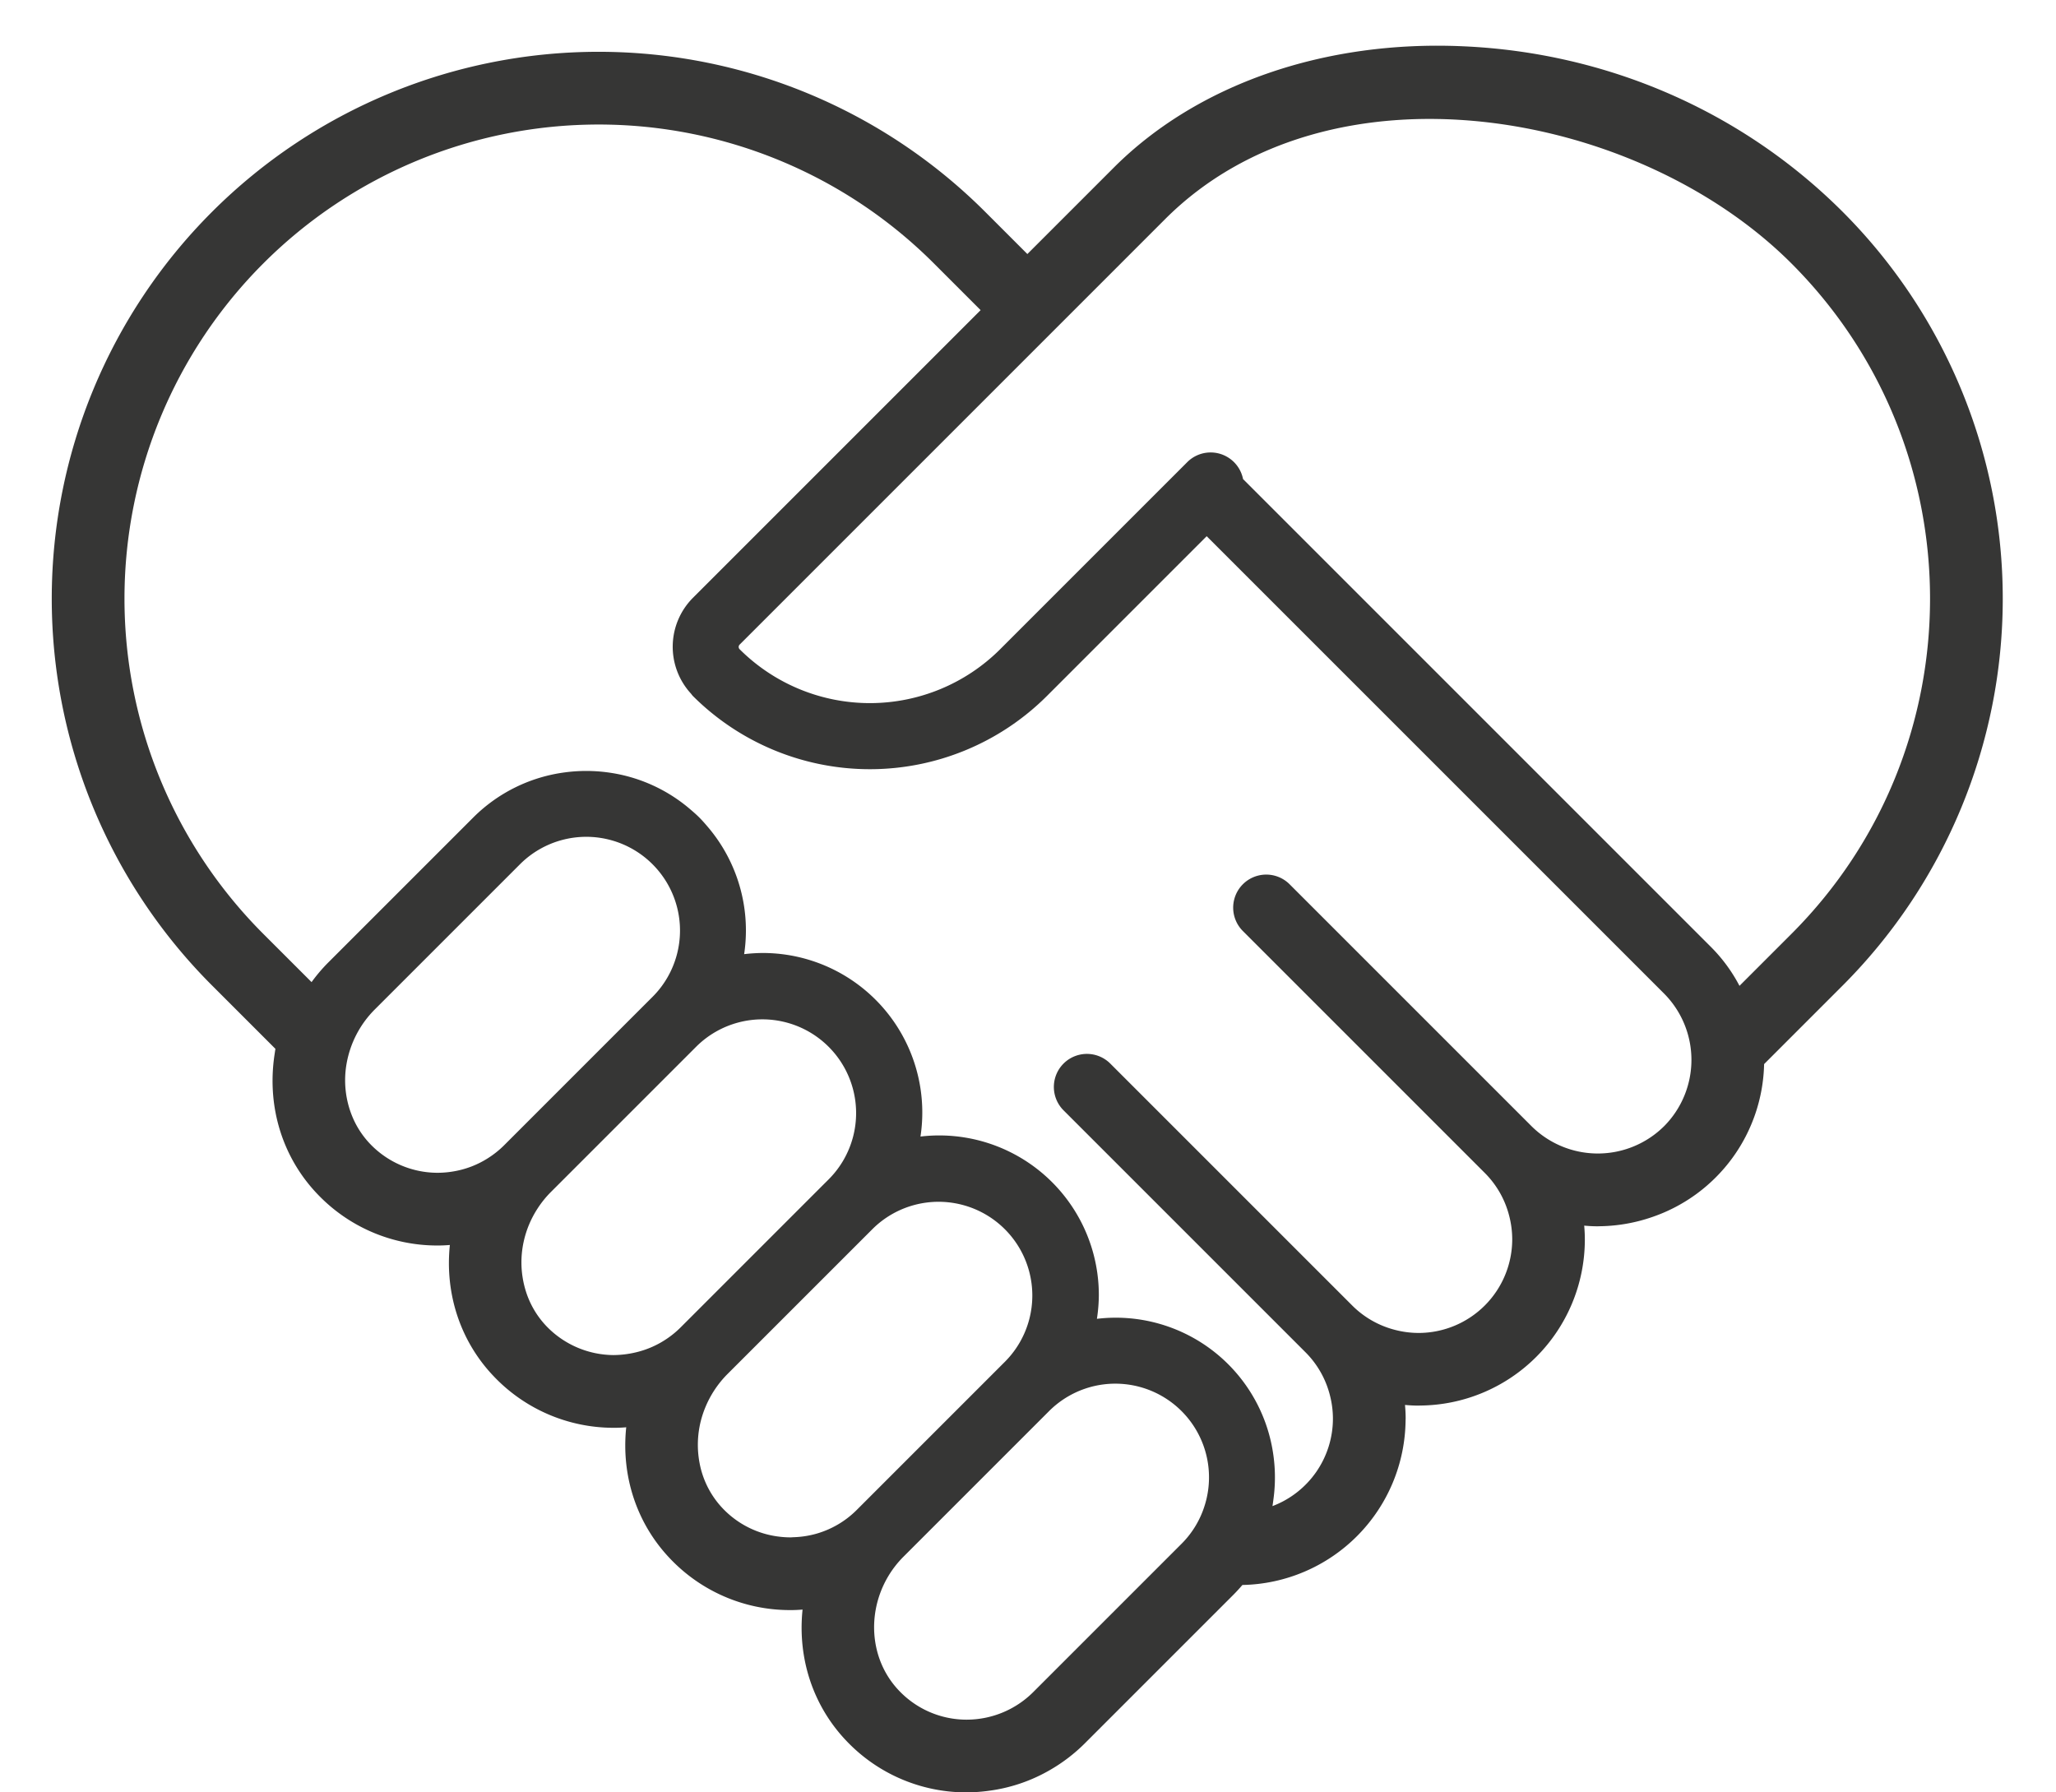 <?xml version="1.0" encoding="UTF-8"?><svg xmlns="http://www.w3.org/2000/svg" xmlns:xlink="http://www.w3.org/1999/xlink" height="768.6" preserveAspectRatio="xMidYMid meet" version="1.0" viewBox="-22.3 -19.6 881.7 768.6" width="881.7" zoomAndPan="magnify"><g id="change1_1"><path d="M767.979,71.3C724.926,28.246,667.142,3.009,605.282.256,545.626-2.463,491.027,16.588,455.306,52.314L418.278,89.341,400.241,71.3A234.517,234.517,0,0,0,68.584,402.961l27.23,27.231c-.127.759-.238,1.512-.349,2.271l-.094.625c-3.229,22.225,3.572,43.939,18.652,59.584a70.848,70.848,0,0,0,50.718,21.854l.714,0c1.645,0,3.334-.072,5.167-.222-2.21,21.15,4.635,41.608,19.029,56.538A70.839,70.839,0,0,0,240.369,592.7l.714.006c1.645,0,3.334-.072,5.167-.221-2.215,21.149,4.635,41.607,19.028,56.538a70.837,70.837,0,0,0,50.707,21.853l.72.006c1.644,0,3.334-.072,5.167-.222-2.21,21.15,4.635,41.607,19.029,56.538a70.847,70.847,0,0,0,50.717,21.853l.714,0a71.49,71.49,0,0,0,9.349-.675,70.374,70.374,0,0,0,26.389-8.971A72,72,0,0,0,442.8,728.145l63.677-63.677q2.118-2.118,4.015-4.358a71.358,71.358,0,0,0,69.984-70.732l.028-.648c0-1.839-.088-3.744-.282-5.826,2.076.188,3.965.282,5.793.282l.62-.028a71.194,71.194,0,0,0,70.71-70.7c.016-2.066-.072-4.2-.271-6.452,2.082.193,3.987.287,5.837.287l.625-.027a71.565,71.565,0,0,0,22.906-4.021,70.942,70.942,0,0,0,47.782-65.515l33.76-33.766a234.772,234.772,0,0,0,0-331.657ZM186.863,477.134a39.619,39.619,0,0,1-14.472,5.577,40.711,40.711,0,0,1-6.945.63h-.377a40.1,40.1,0,0,1-28.587-12.317,38.024,38.024,0,0,1-7.745-11.92,40.845,40.845,0,0,1-2.424-22.47,43.588,43.588,0,0,1,11.974-23.195l62.4-62.4a40.2,40.2,0,1,1,56.854,56.853l-1.215,1.214c-.059.054-62.462,62.463-62.462,62.463A40.527,40.527,0,0,1,186.863,477.134Zm77.148,77.148a39.941,39.941,0,0,1-13.916,6.133,42.037,42.037,0,0,1-9.392,1.1A40.261,40.261,0,0,1,212.11,549.2a38.226,38.226,0,0,1-9.141-15.863,41.4,41.4,0,0,1-.642-20.689,42.866,42.866,0,0,1,5.968-14.081,43.344,43.344,0,0,1,5.62-6.952l62.4-62.4a40.2,40.2,0,0,1,56.854,56.848l-1.223,1.223c-.056.051-62.459,62.454-62.459,62.454A39.819,39.819,0,0,1,264.011,554.282Zm63.79,83.839a40.237,40.237,0,0,1-9.668,1.5c-.479.017-.951.07-1.432.07h-.382a40.83,40.83,0,0,1-4.44-.3,39.879,39.879,0,0,1-24.142-12.017,38.446,38.446,0,0,1-9.969-19.239,41.8,41.8,0,0,1,.726-19.321,44.026,44.026,0,0,1,11.043-19.024L352,507.336a40.2,40.2,0,0,1,56.8,56.9l-1.273,1.273-9.288,9.288-53.115,53.115A39.939,39.939,0,0,1,327.8,638.121ZM494.294,626.1a39.9,39.9,0,0,1-9.873,16.319l-7.075,7.074-56.6,56.6a40.46,40.46,0,0,1-28.421,11.773h-.376a39.933,39.933,0,0,1-28.588-12.316c-10.453-10.841-13.267-26.558-8.676-40.546a43.047,43.047,0,0,1,10.481-17.039l53.116-53.116,9.287-9.287A40.178,40.178,0,0,1,494.294,626.1ZM691.339,463.359a40.35,40.35,0,0,1-56.853,0L530.741,359.615a14.176,14.176,0,0,0-20.048,20.048L614.438,483.407a39.885,39.885,0,0,1,10.493,18.5,40.374,40.374,0,0,1,1.276,9.921,40.19,40.19,0,0,1-40.2,40.2,40.367,40.367,0,0,1-9.926-1.277,39.913,39.913,0,0,1-18.5-10.5L453.84,436.511a14.176,14.176,0,0,0-20.048,20.048L537.536,560.3a39.9,39.9,0,0,1,10.5,18.5,40.355,40.355,0,0,1,1.278,9.926,40.129,40.129,0,0,1-25.935,37.564c.2-1.081.325-2.169.469-3.256a69.035,69.035,0,0,0-.246-19.8,68.218,68.218,0,0,0-75.5-57.265c.057-.386.12-.769.171-1.157a69.46,69.46,0,0,0,.655-9,68.439,68.439,0,0,0-76.488-68.01c.056-.373.111-.744.161-1.117a68.416,68.416,0,0,0-67.851-77.6,69.545,69.545,0,0,0-7.931.5c.053-.357.106-.714.154-1.072a68.435,68.435,0,0,0-15.687-53.442c-1.183-1.389-2.377-2.772-3.688-4.083s-2.692-2.5-4.078-3.683a68.092,68.092,0,0,0-34.6-15.584,68.991,68.991,0,0,0-13.833-.586q-2.516.147-5.014.477a68.107,68.107,0,0,0-39.427,19.376s-62.4,62.4-62.4,62.4a71.207,71.207,0,0,0-6.932,8.187L90.638,380.909A203.33,203.33,0,1,1,378.189,93.355L398.232,113.4l-123.4,123.4a29.726,29.726,0,0,0-.885,40.98c.319.352.551.752.891,1.092a107.469,107.469,0,0,0,151.82,0l68.52-68.524L587.6,302.761l25.375,25.376,78.369,78.368a40.352,40.352,0,0,1,0,56.854Zm54.589-82.45-22.264,22.264a68.3,68.3,0,0,0-12.277-16.715l-78.369-78.369-25.375-25.376-96.87-96.869a14.177,14.177,0,0,0-23.926-7.263l-1.692,1.693L475.131,190.3l-68.52,68.524a79.089,79.089,0,0,1-111.724,0,1.409,1.409,0,0,1,0-1.982L418.282,133.448l10.024-10.023L438.33,113.4l20.045-20.044c.025-.031,18.985-18.991,18.985-18.991C547.638,4.1,679.433,26.872,745.928,93.356,825.205,172.634,825.205,301.632,745.928,380.909Z" fill="#363635"/></g></svg>
